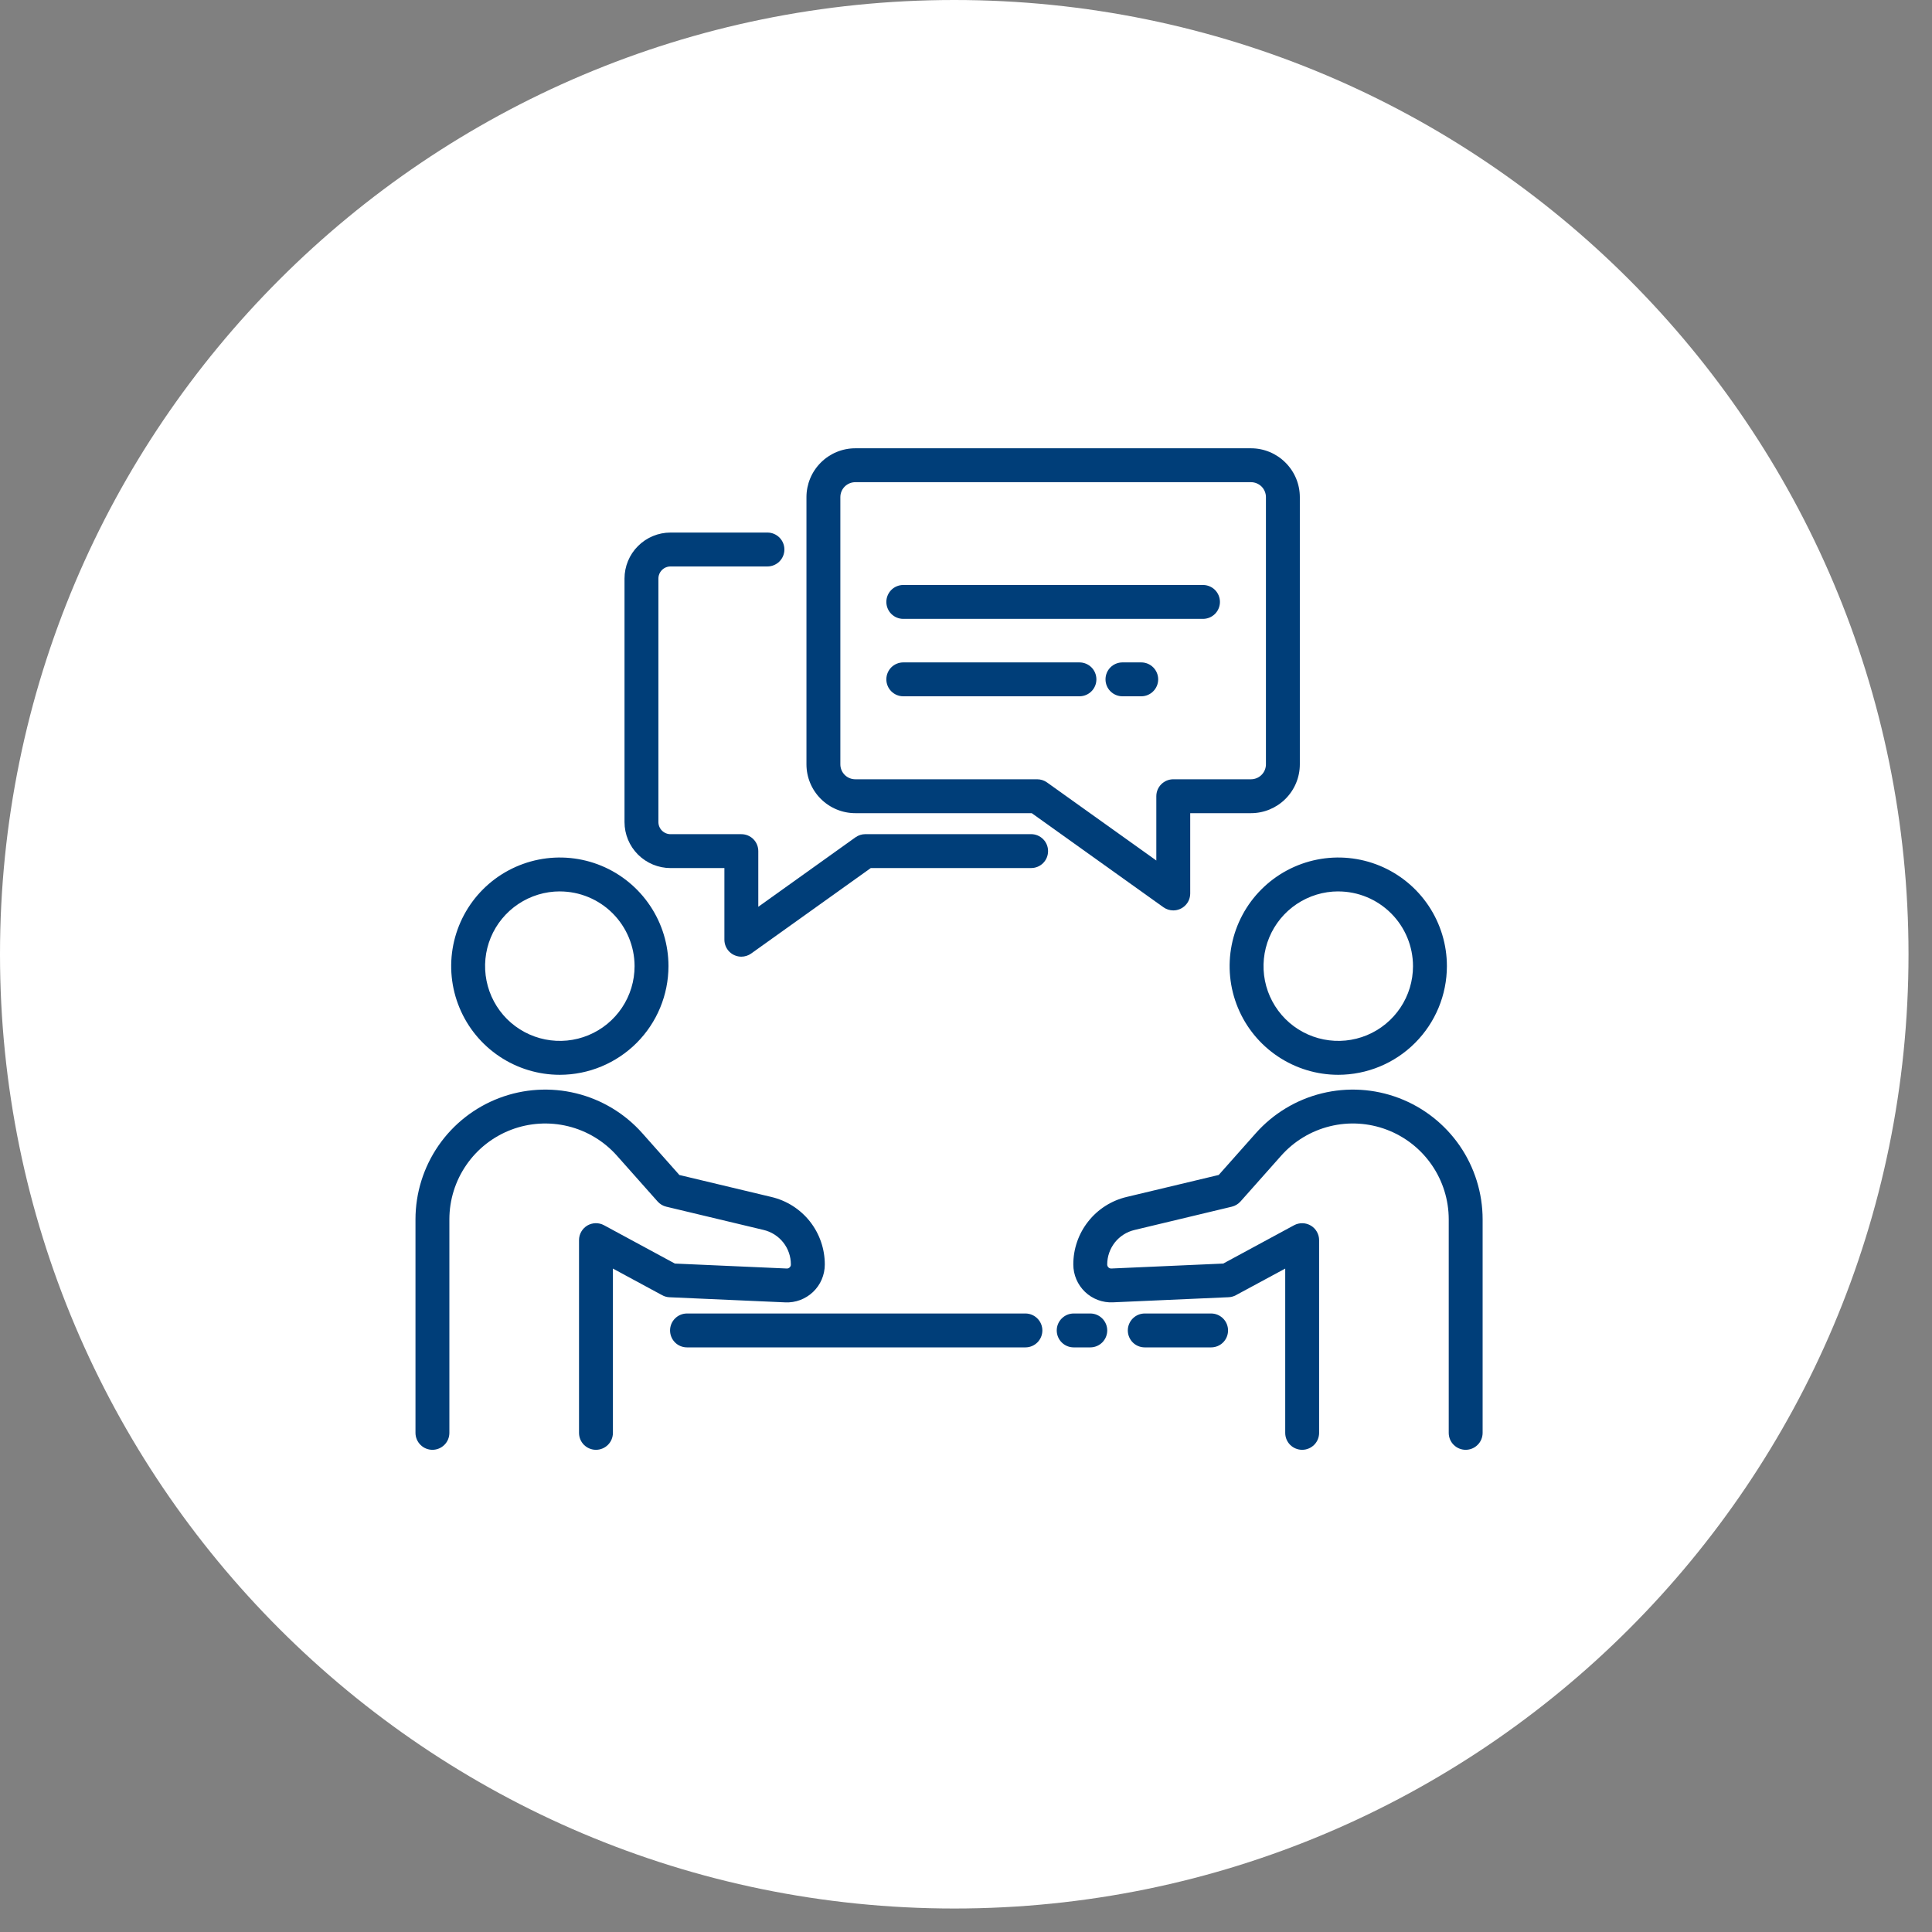 <svg width="57" height="57" viewBox="0 0 57 57" fill="none" xmlns="http://www.w3.org/2000/svg">
<rect x="0" y="0" width="57" height="57" fill="#808080" stroke="none"/>
<path d="M28.154 0C12.609 0 0 12.602 0 28.154C0 43.698 12.602 56.307 28.154 56.307C43.698 56.307 56.307 43.705 56.307 28.154C56.307 12.609 43.705 0 28.154 0Z" fill="white"/>
<path d="M16.517 31.71C15.883 31.71 15.263 31.522 14.736 31.169C14.209 30.817 13.798 30.317 13.556 29.731C13.313 29.145 13.249 28.501 13.373 27.879C13.497 27.258 13.802 26.686 14.25 26.238C14.698 25.79 15.27 25.485 15.891 25.361C16.513 25.237 17.157 25.301 17.743 25.543C18.329 25.786 18.829 26.197 19.181 26.724C19.534 27.251 19.722 27.87 19.722 28.504C19.721 29.354 19.383 30.169 18.782 30.77C18.181 31.37 17.367 31.709 16.517 31.71ZM16.517 26.299C16.081 26.299 15.654 26.429 15.292 26.671C14.929 26.913 14.646 27.258 14.479 27.66C14.312 28.063 14.269 28.507 14.354 28.934C14.439 29.362 14.649 29.755 14.957 30.064C15.266 30.372 15.659 30.582 16.086 30.667C16.514 30.752 16.958 30.709 17.36 30.542C17.764 30.375 18.108 30.092 18.35 29.73C18.593 29.367 18.722 28.941 18.722 28.504C18.721 27.92 18.488 27.36 18.075 26.946C17.662 26.533 17.101 26.3 16.517 26.3V26.299Z" fill="#003E79"/>
<path d="M17.583 42.774C17.45 42.774 17.323 42.721 17.229 42.628C17.135 42.534 17.083 42.407 17.083 42.274V36.588C17.083 36.501 17.105 36.416 17.148 36.341C17.191 36.266 17.252 36.203 17.326 36.158C17.401 36.114 17.485 36.09 17.572 36.088C17.658 36.086 17.744 36.107 17.82 36.148L19.911 37.279L23.211 37.425C23.227 37.426 23.243 37.424 23.258 37.418C23.273 37.412 23.286 37.404 23.297 37.392C23.309 37.381 23.318 37.368 23.324 37.354C23.331 37.339 23.334 37.323 23.333 37.307C23.334 37.071 23.255 36.842 23.109 36.657C22.962 36.472 22.758 36.341 22.528 36.287L19.658 35.601C19.559 35.578 19.469 35.524 19.401 35.447L18.202 34.097C17.821 33.668 17.319 33.365 16.761 33.228C16.204 33.092 15.619 33.127 15.082 33.331C14.546 33.535 14.084 33.897 13.759 34.369C13.433 34.841 13.258 35.401 13.258 35.975V42.274C13.258 42.406 13.206 42.533 13.112 42.627C13.018 42.721 12.891 42.774 12.758 42.774C12.626 42.774 12.498 42.721 12.405 42.627C12.311 42.533 12.258 42.406 12.258 42.274V35.975C12.258 35.199 12.495 34.44 12.935 33.801C13.376 33.162 14.001 32.672 14.727 32.396C15.453 32.12 16.246 32.072 17 32.257C17.754 32.442 18.434 32.852 18.95 33.433L20.044 34.666L22.761 35.315C23.21 35.421 23.609 35.675 23.895 36.037C24.18 36.399 24.335 36.847 24.334 37.308C24.334 37.459 24.303 37.608 24.244 37.747C24.185 37.886 24.098 38.011 23.989 38.115C23.88 38.219 23.751 38.3 23.61 38.354C23.469 38.407 23.318 38.431 23.167 38.424L19.753 38.273C19.677 38.27 19.603 38.249 19.537 38.213L18.083 37.427V42.274C18.083 42.407 18.03 42.534 17.936 42.628C17.842 42.721 17.715 42.774 17.583 42.774Z" fill="#003E79"/>
<path d="M39.483 31.71C38.849 31.71 38.23 31.522 37.702 31.169C37.175 30.817 36.764 30.317 36.522 29.731C36.279 29.145 36.216 28.501 36.339 27.879C36.463 27.258 36.768 26.686 37.217 26.238C37.665 25.79 38.236 25.485 38.858 25.361C39.479 25.237 40.124 25.301 40.709 25.543C41.295 25.786 41.796 26.197 42.148 26.724C42.5 27.251 42.688 27.87 42.688 28.504C42.687 29.354 42.349 30.169 41.748 30.77C41.148 31.371 40.333 31.709 39.483 31.71ZM39.483 26.299C39.047 26.299 38.621 26.429 38.258 26.671C37.895 26.913 37.613 27.258 37.446 27.66C37.279 28.064 37.235 28.507 37.32 28.935C37.405 29.362 37.615 29.755 37.924 30.064C38.232 30.372 38.625 30.582 39.053 30.667C39.481 30.752 39.924 30.709 40.327 30.542C40.73 30.375 41.074 30.092 41.316 29.73C41.559 29.367 41.688 28.941 41.688 28.504C41.687 27.92 41.455 27.359 41.041 26.946C40.628 26.533 40.068 26.3 39.483 26.3V26.299Z" fill="#003E79"/>
<path d="M43.242 42.774C43.109 42.774 42.982 42.721 42.888 42.627C42.794 42.534 42.742 42.407 42.742 42.274V35.975C42.742 35.401 42.567 34.841 42.241 34.369C41.916 33.897 41.454 33.535 40.918 33.331C40.381 33.127 39.796 33.091 39.239 33.228C38.681 33.365 38.179 33.668 37.798 34.097L36.599 35.447C36.531 35.523 36.441 35.577 36.342 35.601L33.472 36.288C33.242 36.342 33.038 36.472 32.891 36.657C32.745 36.843 32.666 37.072 32.666 37.308C32.666 37.324 32.67 37.339 32.676 37.354C32.682 37.369 32.691 37.382 32.703 37.393C32.714 37.404 32.728 37.412 32.742 37.418C32.757 37.423 32.773 37.426 32.789 37.425L36.089 37.279L38.18 36.148C38.256 36.107 38.342 36.087 38.428 36.089C38.515 36.09 38.599 36.115 38.674 36.159C38.748 36.203 38.81 36.266 38.852 36.341C38.895 36.417 38.918 36.502 38.918 36.588V42.274C38.918 42.407 38.865 42.534 38.771 42.628C38.677 42.721 38.55 42.774 38.418 42.774C38.285 42.774 38.158 42.721 38.064 42.628C37.97 42.534 37.918 42.407 37.918 42.274V37.427L36.463 38.212C36.397 38.248 36.323 38.269 36.247 38.272L32.833 38.423C32.682 38.43 32.532 38.406 32.391 38.353C32.249 38.3 32.12 38.219 32.011 38.114C31.902 38.01 31.816 37.885 31.756 37.746C31.697 37.607 31.666 37.458 31.666 37.307C31.665 36.846 31.82 36.398 32.106 36.037C32.391 35.675 32.791 35.42 33.239 35.314L35.956 34.665L37.05 33.433C37.566 32.852 38.246 32.442 39 32.257C39.754 32.072 40.547 32.12 41.273 32.396C41.999 32.672 42.623 33.162 43.065 33.801C43.505 34.44 43.742 35.199 43.742 35.975V42.273C43.742 42.339 43.729 42.404 43.704 42.465C43.679 42.526 43.642 42.581 43.595 42.627C43.549 42.674 43.494 42.711 43.433 42.736C43.372 42.761 43.307 42.774 43.242 42.774Z" fill="#003E79"/>
<path d="M34.615 26.86C34.511 26.86 34.41 26.827 34.325 26.767L30.44 23.991H25.234C24.852 23.991 24.485 23.838 24.215 23.568C23.945 23.298 23.793 22.932 23.793 22.55V14.667C23.793 14.285 23.945 13.919 24.215 13.649C24.485 13.378 24.852 13.226 25.234 13.226H36.908C37.29 13.226 37.656 13.378 37.926 13.649C38.197 13.919 38.349 14.285 38.349 14.667V22.55C38.349 22.932 38.197 23.298 37.926 23.569C37.656 23.839 37.29 23.991 36.908 23.991H35.115V26.36C35.115 26.493 35.063 26.62 34.969 26.713C34.875 26.807 34.748 26.86 34.615 26.86ZM25.234 14.226C25.117 14.226 25.005 14.273 24.922 14.355C24.839 14.438 24.793 14.55 24.793 14.667V22.55C24.793 22.667 24.839 22.779 24.922 22.862C25.005 22.945 25.117 22.991 25.234 22.991H30.6C30.704 22.991 30.806 23.024 30.89 23.084L34.115 25.388V23.491C34.115 23.358 34.168 23.231 34.262 23.137C34.356 23.044 34.483 22.991 34.615 22.991H36.908C37.025 22.991 37.137 22.944 37.22 22.861C37.302 22.779 37.349 22.667 37.349 22.55V14.667C37.349 14.55 37.302 14.438 37.22 14.355C37.137 14.273 37.025 14.226 36.908 14.226H25.234Z" fill="#003E79"/>
<path d="M35.492 18.259H26.65C26.517 18.259 26.39 18.206 26.296 18.112C26.203 18.019 26.15 17.891 26.15 17.759C26.15 17.626 26.203 17.499 26.296 17.405C26.39 17.311 26.517 17.259 26.65 17.259H35.492C35.625 17.259 35.752 17.311 35.846 17.405C35.939 17.499 35.992 17.626 35.992 17.759C35.992 17.891 35.939 18.019 35.846 18.112C35.752 18.206 35.624 18.259 35.492 18.259Z" fill="#003E79"/>
<path d="M33.67 20.543H33.116C32.983 20.543 32.856 20.49 32.762 20.396C32.668 20.303 32.616 20.176 32.616 20.043C32.616 19.91 32.668 19.783 32.762 19.689C32.856 19.596 32.983 19.543 33.116 19.543H33.67C33.803 19.543 33.93 19.596 34.023 19.689C34.117 19.783 34.17 19.91 34.17 20.043C34.17 20.176 34.117 20.303 34.023 20.396C33.93 20.49 33.803 20.543 33.67 20.543Z" fill="#003E79"/>
<path d="M31.847 20.543H26.65C26.517 20.543 26.39 20.49 26.296 20.396C26.203 20.303 26.15 20.176 26.15 20.043C26.15 19.91 26.203 19.783 26.296 19.689C26.39 19.596 26.517 19.543 26.65 19.543H31.847C31.98 19.543 32.107 19.596 32.201 19.689C32.295 19.783 32.347 19.91 32.347 20.043C32.347 20.176 32.295 20.303 32.201 20.396C32.107 20.49 31.98 20.543 31.847 20.543Z" fill="#003E79"/>
<path d="M21.872 28.225C21.74 28.225 21.612 28.172 21.519 28.079C21.425 27.985 21.372 27.858 21.372 27.725V25.611H19.783C19.423 25.61 19.078 25.467 18.823 25.213C18.568 24.958 18.425 24.613 18.425 24.253V17.07C18.425 16.71 18.568 16.364 18.823 16.11C19.078 15.855 19.423 15.712 19.783 15.712H22.642C22.774 15.712 22.901 15.765 22.995 15.858C23.089 15.952 23.142 16.079 23.142 16.212C23.142 16.345 23.089 16.472 22.995 16.566C22.901 16.659 22.774 16.712 22.642 16.712H19.783C19.688 16.712 19.597 16.75 19.53 16.817C19.463 16.884 19.425 16.975 19.425 17.07V24.253C19.425 24.348 19.463 24.439 19.53 24.506C19.597 24.573 19.688 24.611 19.783 24.611H21.872C22.005 24.611 22.132 24.663 22.226 24.757C22.32 24.851 22.372 24.978 22.372 25.111V26.753L25.24 24.703C25.325 24.643 25.427 24.61 25.531 24.61H30.421C30.554 24.61 30.681 24.663 30.775 24.757C30.869 24.85 30.921 24.978 30.921 25.11C30.921 25.243 30.869 25.37 30.775 25.464C30.681 25.558 30.554 25.61 30.421 25.61H25.691L22.162 28.132C22.078 28.192 21.976 28.225 21.872 28.225Z" fill="#003E79"/>
<path d="M35.731 39.752H33.774C33.641 39.752 33.514 39.7 33.42 39.606C33.327 39.512 33.274 39.385 33.274 39.252C33.274 39.12 33.327 38.993 33.42 38.899C33.514 38.805 33.641 38.752 33.774 38.752H35.731C35.864 38.752 35.991 38.805 36.085 38.899C36.179 38.993 36.231 39.12 36.231 39.252C36.231 39.385 36.179 39.512 36.085 39.606C35.991 39.7 35.864 39.752 35.731 39.752Z" fill="#003E79"/>
<path d="M32.167 39.752H31.677C31.545 39.752 31.418 39.7 31.324 39.606C31.23 39.512 31.177 39.385 31.177 39.252C31.177 39.12 31.23 38.993 31.324 38.899C31.418 38.805 31.545 38.752 31.677 38.752H32.167C32.299 38.752 32.426 38.805 32.52 38.899C32.614 38.993 32.667 39.12 32.667 39.252C32.667 39.385 32.614 39.512 32.52 39.606C32.426 39.7 32.299 39.752 32.167 39.752Z" fill="#003E79"/>
<path d="M30.253 39.752H20.269C20.136 39.752 20.009 39.7 19.915 39.606C19.821 39.512 19.769 39.385 19.769 39.252C19.769 39.12 19.821 38.993 19.915 38.899C20.009 38.805 20.136 38.752 20.269 38.752H30.253C30.385 38.752 30.512 38.805 30.606 38.899C30.7 38.993 30.753 39.12 30.753 39.252C30.753 39.385 30.7 39.512 30.606 39.606C30.512 39.7 30.385 39.752 30.253 39.752Z" fill="#003E79"/>
</svg>
